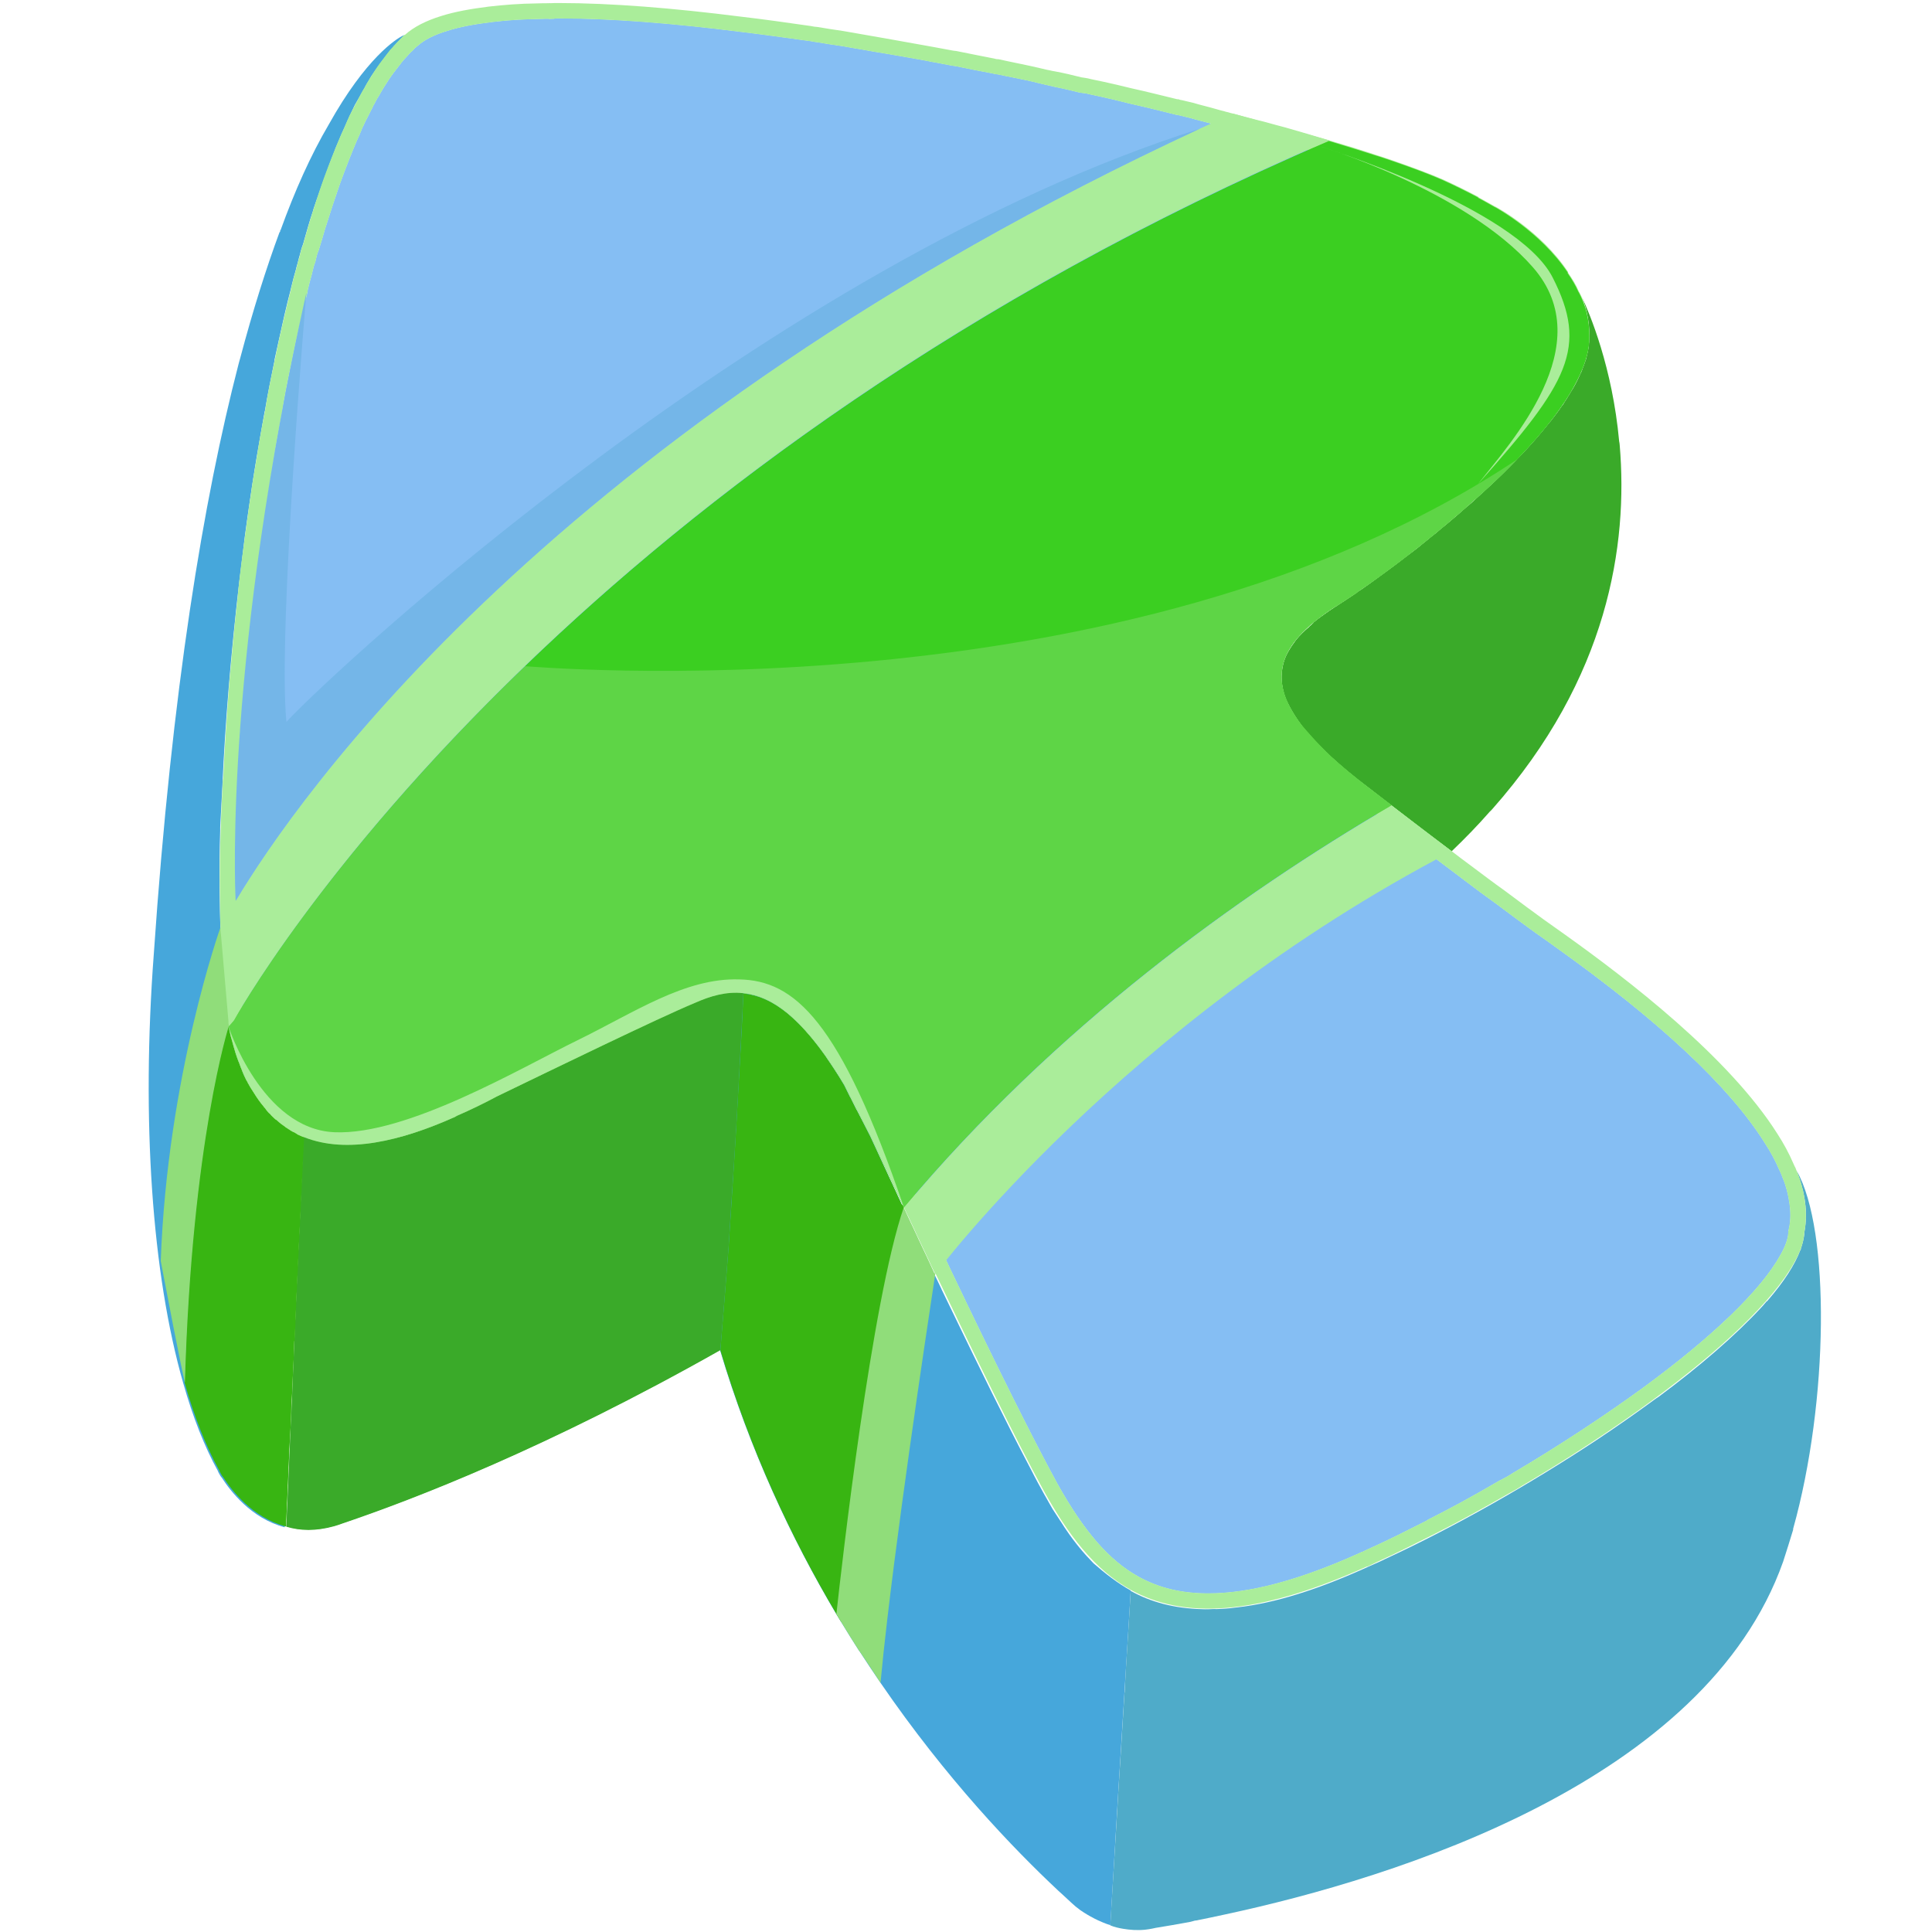 <?xml version="1.0" encoding="utf-8"?>
<!-- Generator: Adobe Illustrator 25.2.1, SVG Export Plug-In . SVG Version: 6.00 Build 0)  -->
<svg version="1.1" id="Слой_1" xmlns="http://www.w3.org/2000/svg" xmlns:xlink="http://www.w3.org/1999/xlink" x="0px" y="0px"
	 viewBox="0 0 1024 1024" style="enable-background:new 0 0 1024 1024;" xml:space="preserve">
<style type="text/css">
	.st0{fill:#46A7DB;}
	.st1{fill:#3AAA29;}
	.st2{fill:#4FABC9;}
	.st3{fill-rule:evenodd;clip-rule:evenodd;fill:#85BEF3;}
	.st4{fill-rule:evenodd;clip-rule:evenodd;fill:#AAED9A;}
	.st5{fill:#3BCF21;}
	.st6{fill:#38B512;}
	.st7{fill:#AAED9A;}
	.st8{fill:#90DD7A;}
	.st9{opacity:0.41;fill:#90DD7A;}
	.st10{fill-rule:evenodd;clip-rule:evenodd;fill:#74B6E8;}
</style>
<g>
	<g>
		<g>
			<path class="st0" d="M214.6,18.5c-0.8,0.6-1.4,1.4-2,2c-0.1,0.1-0.3,0.2-0.4,0.3c0,0-0.1,0-0.1,0.1c0,0.1-0.1,0.1-0.1,0.2
				c-4.5,4.5-8.8,10.1-13,16.1c-0.6,0.9-1.2,1.7-1.8,2.6c-0.3,0.4-0.6,0.9-0.8,1.3c-0.3,0.4-0.5,0.9-0.8,1.4
				c-0.8,1.2-1.5,2.5-2.3,3.9c0,0,0,0.1,0,0.1c-0.8,1.4-1.6,2.8-2.4,4.2c-0.3,0.5-0.6,1.1-0.9,1.6c-0.3,0.5-0.5,0.9-0.8,1.4l0,0
				c-0.4,0.8-1,1.6-1.2,2.1c-0.6,1.2-1.1,2.4-1.7,3.6c-0.9,1.8-1.8,3.7-2.6,5.7c-1.9,4.1-3.8,8.5-5.6,12.9c-0.2,0.4-0.4,0.8-0.5,1.3
				c-1.9,4.7-3.7,9.6-5.5,14.6c-1,2.6-1.9,5.2-2.8,7.8c-0.4,1.3-0.9,2.7-1.4,4c-0.5,1.4-0.9,2.7-1.4,4.1c-0.2,0.6-0.4,1-0.4,1.3
				c-0.1,0.2-0.2,0.5-0.2,0.7c-1.8,5.2-3.3,10.7-4.9,16.3c-0.1,0.4-0.2,0.9-0.4,1.3c0,0,0,0,0,0.1c-0.7,1.8-1.2,3.6-1.7,5.6
				c-0.1,0.4-0.2,0.7-0.3,1.1c0,0.1-0.1,0.2-0.1,0.3c-0.5,1.9-0.9,3.7-1.5,5.6v0.2c-1,3.5-2,7.1-2.8,10.6c0,0,0,0,0,0.1
				c-2.4,9.1-4.5,18.5-6.6,28.1c-0.1,0.4-0.2,0.9-0.3,1.4c-0.6,2.7-1.2,5.5-1.8,8.2v0.4c0,0.4-0.1,0.7-0.2,1
				c-1.7,8.3-3.4,16.7-4.8,25.1c0,0.2-0.1,0.4-0.1,0.6c0,0.1,0,0.2-0.1,0.2c-1.5,8.2-2.9,16.3-4.3,24.5c-0.3,1.8-0.6,3.7-0.9,5.5
				c-0.9,5.4-1.7,10.8-2.5,16.2c-0.4,3.2-1,6.5-1.4,9.7c-1,6.7-1.8,13.2-2.6,19.9c-0.6,4.9-1.2,9.7-1.8,14.6
				c-4.5,38.8-7.5,75.8-8.9,107.4c-0.4,8.3-0.8,15.3-1.2,22.7v1.8c-0.6,19.1-0.6,39.6,1.2,82.7c0.7,7.6,1.8,14.5,3.2,20.9
				c0.2,1.1,0.5,2.2,0.7,3.3c0.2,1.2,0.4,2.3,0.7,3.5c0.1,0.6,0.3,1.2,0.5,1.8c0.2,0.6,0.4,1.1,0.6,1.7c0.8,3.1,1.8,6,2.8,8.8
				c0.4,1,0.7,1.9,1.1,2.9c0.1,0.1,0.1,0.2,0.1,0.3c0.9,2.1,1.8,4.1,2.7,6c0.3,0.6,0.6,1.2,0.8,1.8c0.3,0.5,0.5,1,0.7,1.4
				c0.2,0.3,0.3,0.6,0.5,0.9c0.1,0.2,0.2,0.3,0.3,0.5c0.1,0.1,0.2,0.3,0.2,0.4c0.1,0.1,0.1,0.2,0.2,0.3c2,3.7,4.3,7,6.8,9.8
				c0.1,0.1,0.2,0.2,0.3,0.4c0.2,0.2,0.4,0.4,0.6,0.6c0,0.1,0.1,0.1,0.1,0.2c0.6,0.7,1.3,1.5,1.9,2.1c0.1,0.2,0.3,0.3,0.4,0.5
				c0.9,0.9,1.8,1.8,2.7,2.6c0,0,0.1,0.1,0.1,0.1c0,0,0.1,0,0.1,0c0.1,0.1,0.1,0.2,0.2,0.2c0.9,0.8,1.7,1.5,2.5,2.1
				c0.6,0.5,1.2,0.9,1.8,1.4c0.2,0.2,0.5,0.3,0.7,0.5c0.1,0,0.1,0.1,0.2,0.1c0.1,0.1,0.2,0.1,0.3,0.2c0.5,0.4,1,0.7,1.5,1
				c0.5,0.3,1,0.7,1.6,0.9c0.7,0.4,1.5,0.8,2.2,1.2c0.1,0.1,0.2,0.1,0.3,0.2c0.1,0,0.2,0.1,0.2,0.1c0,0,0.1,0,0.1,0.1
				c0.8,0.4,1.5,0.7,2.3,1.1h0.6c0,0,0,0,0,0.1c-0.1,1.3-0.8,15.7-2,42.2c-0.4,7.1-0.8,15.4-1.2,24.4c-0.6,12.2-1.2,26-1.8,41.6
				c-0.2,0-0.2,0-0.2,0c-0.2,6.1-0.4,12.4-0.8,19.1c-0.2,5.1-0.4,10.4-0.8,16c0,3.6-0.2,7.3-0.4,11c-0.2,3.6-0.4,7.3-0.6,11l-1,23.5
				l-0.8,17.7c-17.9-4.7-29-19.5-33.3-26.2c-0.4-0.4-0.8-1-1-1.4c-0.4-0.8-0.8-1.4-1-1.8v-0.2c-7.2-13-13.4-28.8-18.5-46.8
				c-16.6-58-22.2-139.5-15.6-227.4c9.6-140.6,26.4-241.1,44.9-312.6c0.2-1,0.6-2,0.8-2.9c6.9-26,14-48.3,20.9-67
				c0.2-0.2,0.4-0.4,0.4-0.6c0,0,0,0,0-0.2c0-0.2,0-0.2,0-0.4h0.2c7.5-20.7,15.9-39.6,25.6-56.1c19.7-35.3,35.7-45.2,39-46.9
				c0,0,0,0,0.1,0s0.1,0,0.1-0.1c0,0,0.1,0,0.1,0C214.5,18.5,214.6,18.5,214.6,18.5z"/>
		</g>
	</g>
	<path class="st1" d="M397.4,526.9c-1.4,16-2.9,33.7-4.5,53c-1,11.2-1.8,22.8-3,35.1c-1.2,14.4-2.3,29.7-3.7,45.5
		c-1.4,17.9-2.8,36.2-4.4,55.1c-91.6,51.8-162.3,79-200.1,91.8c-1.6,0.6-3.4,1.2-4.9,1.6c-9.5,2.6-17.7,2.4-25,0.2l0.8-17.7l1-23.5
		l0.4-11.2l0.6-10.8l0.6-16l0.8-19.1l1.8-41.8l1.2-24l1.8-42.5h0.6c5.6,2.2,11.4,3.5,17.5,4c0.2,0,0.4,0,0.6,0
		c1.9,0.1,3.8,0.2,5.8,0.1c3.9,0,7.9-0.4,12-0.9c0.5-0.1,1.1-0.2,1.6-0.3c1.7-0.3,3.5-0.7,5.1-1c1.5-0.3,3-0.6,4.6-0.9
		c0.6-0.1,1.1-0.3,1.7-0.4c0.9-0.2,1.9-0.5,2.8-0.7c1-0.3,2.1-0.6,3.1-0.9c2-0.6,4-1.2,6.1-1.9c2.4-0.8,4.7-1.6,7.1-2.6
		c3.9-1.6,7.9-3.1,11.8-4.9c0,0,0.4-0.2,1-0.6c7.3-3.1,14.6-6.7,21.5-10.4c11.4-5.5,26-12.6,40.8-19.7c19.8-9.7,40.2-19.3,54-25.5
		c3.9-1.8,7.3-3.3,10-4.4c0.9-0.4,1.8-0.7,2.7-1.1c7.6-2.9,15.2-4.9,23.1-4C395.2,526.5,396.4,526.7,397.4,526.9z"/>
	<path class="st1" d="M790.9,428.9c-0.4,0.4-0.8,0.9-1.3,1.3c-6.2,7.1-12.9,14-20.2,21c-14-10.4-29.2-22.3-44.3-33.9
		c-7.9-5.9-14.5-11.5-20.2-16.7c0,0,0,0,0-0.1c-0.3-0.1-0.4-0.3-0.6-0.5c-1-0.9-1.9-1.8-2.8-2.7c-1.4-1.3-2.6-2.6-3.7-3.7
		c-0.1,0-0.1,0-0.1,0c-1.3-1.4-2.4-2.7-3.6-4c0.1,0,0-0.1,0-0.1c-0.9-0.9-1.7-1.8-2.4-2.7c-2.2-2.7-4-5.3-5.5-7.7
		c-1.8-2.8-3.2-5.5-4.4-8.1c-0.9-2.2-1.5-4.2-1.9-6.2c-0.8-3.9-0.8-7.6-0.1-11.2c0.6-3.3,1.9-6.6,3.9-9.7c1-1.7,2.2-3.2,3.3-4.8
		c1.9-2.3,4.1-4.5,6.6-6.6c0.4-0.5,0.9-0.9,1.3-1.2c0.4-0.4,0.6-0.6,1-1h0.1c0,0,0-0.1,0.1-0.3c2.4-2.1,5.4-4.1,8.5-6.3
		c0.6-0.4,1.3-0.9,2.1-1.4c0.4-0.3,0.8-0.5,1.3-0.9c0.1,0,0.4-0.1,0.5-0.3c3.2-2.1,7-4.5,10.8-7.2c0.1,0,0.3-0.1,0.4-0.3
		c0.5-0.3,0.9-0.5,1.4-0.9h0.1c3.9-2.7,8-5.7,12.2-8.8c3.9-2.8,7.9-5.8,12-9c2.8-2.1,5.7-4.2,8.5-6.6c1.4-1.2,3-2.3,4.5-3.7
		c1.8-1.3,3.6-2.8,5.4-4.4c3.1-2.4,6-5,9.1-7.6c1.4-1.3,3-2.6,4.4-3.9c0.3-0.3,0.5-0.4,0.8-0.6c1.4-1.2,2.7-2.3,4-3.6
		c1.9-1.7,3.9-3.5,5.8-5.3c5.7-5.1,11.2-10.6,16.3-16c1.7-1.7,3.3-3.3,4.8-5c1.5-1.7,3.1-3.3,4.6-5.1c2.7-3.1,5.4-6.3,7.9-9.5h0.1
		c2.2-2.8,4.4-5.7,6.3-8.5c0.6-0.6,1-1.4,1.4-2.1c0.6-0.9,1.3-1.8,1.7-2.7c0.5-0.6,0.9-1.4,1.3-2.1c2.1-3.2,3.7-6.3,5.1-9.5
		c0-0.1,0-0.1,0-0.1c0.5-0.8,0.9-1.7,1.2-2.6v-0.1c0.1-0.1,0.1-0.1,0.1-0.3c0.6-1.3,1-2.6,1.4-3.7c0.5-1.2,0.8-2.3,1-3.5
		c0.1-0.1,0.1-0.1,0.1-0.3c0.1-0.8,0.4-1.5,0.5-2.3c0.3-1.3,0.5-2.6,0.5-3.9c0.1-0.3,0.1-0.5,0.1-0.8c0.6-8.5-1-16.7-3.9-23.8
		c4.2,9,16.2,37.3,19.8,76.6c0.1,0.6,0.3,1.4,0.3,2.2C862.9,288.5,852.6,359.2,790.9,428.9z"/>
	<path class="st0" d="M599.3,843l-0.8,13.6l-5.9,94.9l-4.1,68.9c-6.1-2-11.4-4.9-15.8-7.9c-0.8-0.6-1.8-1.4-2.6-2
		c-2.8-2.4-5.7-5.3-9.1-8.3c-0.2-0.2-0.2-0.2-0.2-0.2c-23.5-22-59.2-59.1-94.2-110.2v0c-0.1-0.2-0.3-0.4-0.4-0.6
		c-3.5-5.1-7-10.4-10.5-15.8c-0.1-0.2-0.2-0.3-0.4-0.5c-3.2-5-6.4-10.1-9.6-15.4c-0.8-1.4-1.7-2.7-2.5-4.1c0,0,0,0,0,0
		c-23.8-40.1-45.8-86.9-61.6-139.9c1.6-18.9,3-37.2,4.4-55.1c1-15.4,2-30.5,2.9-44.9c0.8-11.8,1.4-23.2,2-34.1
		c1.2-19.9,2.2-38.4,2.9-55.1c1.2,0.2,2.4,0.4,3.4,0.6c6.3,1.2,12.7,4.2,19.7,9.8c0.5,0.4,0.9,0.7,1.4,1.2c0.2,0.2,0.5,0.4,0.7,0.6
		c1.5,1.3,3,2.7,4.6,4.2c0.3,0.4,0.6,0.8,1,1.1c2.3,2.7,4.6,5.3,6.7,7.7c0.6,0.8,1.3,1.6,1.9,2.4c1.2,1.5,2.3,3,3.5,4.7
		c0.6,0.8,1.2,1.6,1.7,2.5c1.2,1.7,2.3,3.4,3.5,5.2c1.8,2.7,3.6,5.6,5.5,8.7c1,2.1,2.1,4.2,3.1,6.4c0,0,0,0.1,0.1,0.1
		c1.1,2.2,2.2,4.4,3.3,6.6c0,0,0,0.1,0.1,0.1c2.3,4.5,4.7,9.1,7.2,13.9c0,0,4,8.7,10.4,22.6c0.7,1.4,1.3,2.8,2,4.3
		c0.8,1.6,1.5,3.3,2.3,5c0.6,1.3,1.3,2.7,1.9,4.1c0.3,0.7,0.7,1.4,1,2.1v0c1.2,2.6,2.5,5.4,3.8,8.2c0.1,0.2,0.2,0.4,0.3,0.6
		c3.6,7.8,7.6,16.2,11.7,25c0.2,0.6,0.5,1.1,0.8,1.7v0c1.2,2.5,2.4,5,3.6,7.5c0,0,0,0.1,0,0.1c2,4.1,4,8.3,6.1,12.6
		c13.7,28.4,28.2,58,40.1,80.6c1.1,2,2.1,4.1,3.1,6c0.6,1.1,1.2,2.3,1.8,3.4c0.9,1.7,1.9,3.4,2.8,5.1c0.4,0.8,0.9,1.6,1.3,2.3
		c1.3,2.3,2.5,4.5,3.8,6.7c1.2,1.9,2.4,3.7,3.6,5.5c0.1,0.2,0.2,0.4,0.4,0.6c0.4,0.7,0.9,1.3,1.3,2c0.4,0.7,0.9,1.4,1.3,2
		c0.2,0.3,0.4,0.6,0.6,0.9c4.4,6.5,9.3,12.4,14.4,17.6C585.9,834.1,592.2,839,599.3,843z"/>
	<path class="st2" d="M950.4,810.3v0.5c-1.8,5.8-3.5,11.5-5.3,16.9c-41.2,116.4-205,167.5-295.8,187c-5.4,1.2-10.4,2.2-15.3,3.2
		c-0.5,0-1,0.1-1.5,0.3c-0.5,0.1-1,0.3-1.5,0.4c-6.8,1.3-13,2.3-18.4,3.2c-0.6,0.1-1.3,0.3-1.9,0.4c-1.3,0.3-2.4,0.4-3.9,0.6
		c-4,0.4-7.9,0.1-11.5-0.5c-2.4-0.4-4.6-0.9-6.8-1.8l0.4-7.3l3.3-54.3l0.4-7.3l1.7-26.6l0.4-6.7l1.3-21l0.1-0.6l0.5-9.8l1.9-30.2
		l0.8-13.5c10.7,6,23.2,9.3,38,9.7c2.1,0.1,4.1,0,6.3-0.1c1.3,0.1,2.4,0,3.7-0.1c0.1,0,0.1,0,0.3,0c2.7-0.1,5.5-0.4,8.4-0.8
		c19.6-2.2,42.5-9.3,70.1-21.9c2.6-1.2,5.4-2.3,8.1-3.7c37.2-17.2,76.8-39.8,111.8-62.9c10.7-7.1,21.1-14.4,30.8-21.5
		c0.8-0.6,1.4-1,2.2-1.5c22-16.3,40.9-32.7,54.6-47.5c0.8-0.8,1.3-1.5,2.1-2.4c0-0.1,0.3-0.1,0.3-0.4c0.4-0.4,0.8-0.5,1-0.9
		c8.4-9.7,14.3-18.8,17.2-26.6c0.3-0.1,0.3-0.5,0.3-0.8c0.9-2.6,1.5-5.1,1.8-7.5c0-0.6,0-1.2,0.1-1.5c1.9-10.3,0.3-21-4.1-32.2
		C970.1,651.7,969.3,742.7,950.4,810.3z"/>
	<path class="st3" d="M948,651.8l-0.2,0.9v0.8c-0.2,3.3-1.7,7.3-4.1,11.5c-10.1,18.5-36,43.5-72.9,70.5
		c-20.6,15-44.3,30.6-68.8,45.1l-0.3,0.2c-1.8,1.2-3.9,2.4-6.3,3.6l-0.3,0.1c-15.2,8.9-27.1,15.3-38.4,21L756,806
		c-10.3,5.2-19.9,10.1-29.5,14.4l-0.2,0.1l-0.2,0.1c-0.4,0.2-0.9,0.4-1.4,0.6c-0.8,0.4-1.7,0.8-2.4,1.2l-0.7,0.2l-0.8,0.4
		c-32.1,14.5-58.4,21.5-80.4,21.5c-14.1,0-26.2-2.9-37-8.9c-15.5-8.6-28.7-23.8-42.9-49.2c-12.3-22.5-31.1-60-57.2-114.7
		c-6-12.7-11.7-24.8-16.6-35.3c-10.6-22.6-17.8-38-17.8-38l-4.3-8.4c-3.4-6.6-6.6-12.9-9.5-18.8l-0.3-0.6
		c-19.1-31.8-36.8-48.3-55.7-52l-1.2-0.2c-0.9-0.1-1.8-0.3-2.7-0.4c-1.6-0.2-3.3-0.3-4.9-0.3c-9.8,0-18.5,3.2-25,6.1
		c-19.2,8-71.1,33.2-102.1,48.2l-3.2,1.5l-0.2,0.1c-6.9,3.7-14,7.2-20.8,10.1l-1,0.4l-0.6,0.4c-20.9,9.3-38.2,13.8-53,13.8
		c-5.3,0-10.3-0.6-14.9-1.9v-2.4h-6.9l-0.6-0.3l-2.2-1.4l-0.6-0.2c-0.1-0.1-0.2-0.1-0.3-0.2c-0.7-0.6-1.5-1.1-2.3-1.5
		c-0.4-0.3-0.7-0.5-1.1-0.8c-0.2-0.1-0.4-0.3-0.6-0.4c-0.5-0.4-2.2-1.9-2.2-1.9l-0.4-0.4v-0.1l-2.9-2.6c-0.4-0.3-0.5-0.4-0.6-0.6
		v-0.3l-1.1-1.3l-0.3-0.5l-0.4-0.4l-0.2-0.2c-1.5-1.7-2.7-3.5-4.3-6c-0.7-1.1-1.3-2-1.9-3c-0.3-0.6-0.6-1.3-1.1-2
		c-0.1-0.2-0.2-0.5-0.4-0.7c-0.2-0.3-0.4-0.6-0.6-0.9c-0.7-1.4-1.2-2.6-1.6-3.7c-0.2-0.6-0.5-1.2-0.7-1.8c-0.3-0.7-0.6-1.5-0.9-2.3
		l-0.1-0.4l-0.2-0.4c-0.3-0.8-0.7-1.9-1.1-3l-0.3-0.9c-0.1-0.3-0.2-0.7-0.4-1.1c-0.6-1.9-1.3-4.2-1.8-6.4l-0.1-0.4l-0.2-0.4
		c0-0.1-0.1-0.6-0.1-0.6c-0.4-1.6-0.8-3.3-1.2-5c-1.3-6-2.3-12.7-3.1-20.1c-0.6-11.7-1-21.7-1.1-30.4c-0.1-4.3-0.2-9.1-0.2-13.5
		c-0.2-15.8,0-27.3,0.4-39.6c0.2-5.3,0.4-10.6,0.7-16.2l0.3-6.5v-0.2c0-0.6,0-1.1,0.1-1.3l0.2-0.7l0.1-0.7c0.7-14.8,1.8-32,3.3-51.1
		l0.6-6.4c1.1-11.8,2.2-23.9,3.6-36.2c0.1-1.1,0.2-2.2,0.3-3.3c0.1-1,0.2-2,0.3-2.9c1.1-10,2.3-19.1,3.5-27.9l0.1-0.3
		c0-0.4,0.1-0.7,0.1-1c0.1-0.8,0.3-1.5,0.4-2.3l0.1-1c0.2-1.6,0.4-3.3,0.7-4.9l0.1-0.4c0.4-2.9,0.7-5.5,1.1-8.1
		c0.2-0.6,0.3-1.1,0.3-1.8c0.6-4.8,1.4-9.4,2.2-14.3c0.4-2.3,0.7-4.5,1.1-6.8c1.2-7.9,2.6-15.7,4.3-24.4l0.1-0.4
		c1.2-8.2,2.9-16.5,4.6-24.6c0.2-0.7,0.4-1.4,0.4-2c0.1-0.4,0.2-0.9,0.3-1.3c0.2-0.8,0.4-1.7,0.5-2.5c2-9.8,4.4-20.5,7.7-33.5l0.2-1
		v-0.4c0.7-3,1.5-6,2.3-8.8l0.1-0.5l0.8-3.2l0.1-0.3c0.1-0.4,0.2-0.9,0.4-1.3l0.3-0.7l0.2-0.9c0.5-2.2,0.9-3.8,1.5-5.2l0.2-0.4
		l0.1-0.4c0.7-2.2,1.3-4.4,2-6.6c0.2-0.6,0.4-1.4,0.6-2.1c0.2-0.8,0.5-1.6,0.7-2.4l0.2-0.6l0.1-0.3c0.1-0.4,0.3-0.8,0.4-1.2
		c2-6.4,4.2-13.2,7.1-21.5c2.9-8,5.9-15.7,9-23c1-2.1,2-4.4,2.8-6.5c0.1-0.1,0.1-0.2,0.1-0.3c0.3-0.5,0.6-1,0.9-1.8
		c0.1-0.3,0.8-1.7,0.8-1.7c0.4-0.7,0.8-1.5,1.2-2.3c0.3-0.6,0.6-1.2,0.9-1.8l1-2c0.3-0.4,0.5-0.9,0.7-1.4c0.1-0.2,0.2-0.3,0.2-0.5
		c0.1-0.2,0.3-0.5,0.4-0.7l0.2-0.3c0.9-1.7,1.5-3,2.3-4.1l0.2-0.3l0.2-0.4c1.6-2.9,3.3-5.5,5.1-8.3c0,0,0.8-1.2,1.1-1.6
		c0.4-0.6,0.9-1.3,1.3-1.8c0.3-0.4,0.5-0.7,0.7-0.9l0.3-0.4c1-1.3,1.9-2.5,2.8-3.6l0.2-0.3c0.7-0.9,1.5-1.9,2.5-2.9l0.8-0.8l0.2-0.3
		l0.1-0.1c0.6-0.7,1.4-1.6,1.8-1.9l0.5-0.4l0.4-0.4c0.4-0.5,0.8-0.9,1.2-1.3c0-0.1,0.1-0.1,0.1-0.1l0.4-0.3l0.6-0.5
		c3.6-3.3,8.9-6,15.9-8.1c6.2-2,13.9-3.5,23.8-4.7c8.2-1,16.6-1.5,24.9-1.6l0.4,0c1.5-0.1,3.1-0.1,4.6-0.1l0.3,0.1l1.8-0.1h0.8
		l0.1-0.1c0.9-0.1,1.7-0.1,2.6-0.1h0.6c26.1,0,58.2,2.4,95.5,7.1c11.6,1.4,23.1,3,35.3,4.7l1.6,0.2c1.3,0.3,2.5,0.4,3.5,0.6l0.2,0
		c4.4,0.8,8.7,1.4,13.4,2.1c3.5,0.6,7.2,1.3,11,1.9c3.9,0.7,7.8,1.4,11.7,2c7.1,1.2,14.4,2.5,21.6,3.8c1,0.2,2,0.4,2.9,0.6
		c0.8,0.1,1.6,0.3,2.4,0.4l8.3,1.6c0.5,0.1,1.2,0.2,2.1,0.3c6.6,1.4,13,2.6,19.3,3.8c1.2,0.3,2.2,0.5,3.3,0.6
		c2.8,0.6,5.5,1.2,8.2,1.7c4.6,0.9,8.9,1.8,13.2,2.9c0.4,0.1,0.8,0.2,1.3,0.3c0,0,0,0,0,0c0.4,0.1,0.9,0.2,1.3,0.3
		c0.7,0.2,1.5,0.4,2.2,0.5c1,0.3,1.9,0.4,2.6,0.6l0.3,0.1c4.6,0.9,9.3,2,13.6,3.1l1,0.2h0.3c0.4,0.1,0.9,0.2,1.5,0.2
		c0.7,0.1,1.5,0.2,2.1,0.4l0.4,0.1l0.4,0.1c4.2,0.9,8.4,1.8,13,2.9l7.7,1.9c7.2,1.6,14.2,3.3,20.9,5l4.4,1.1h0.2
		c0.6,0.1,1.1,0.2,1.5,0.3l5.7,1.4c2,0.6,4,1.1,5.9,1.6c0.9,0.2,1.8,0.5,2.7,0.7c1.5,0.4,2.8,0.7,4,1.1c1.3,0.4,2.6,0.7,3.9,1
		c0.5,0.1,1,0.3,1.5,0.4l0.7,0.2c0.7,0.2,1.4,0.4,2.1,0.6c4.6,1.3,9.1,2.5,13.7,3.6l0.3,0.1c0.4,0.1,0.8,0.2,1.3,0.3
		c0.7,0.2,1.4,0.4,2.1,0.5c3.6,1,7.1,2,10.6,2.9c7.8,2.3,15.5,4.5,22.8,6.7c9.4,2.8,17.3,5.3,24.3,7.6c3.4,1,6.4,2,9.3,3
		c11.7,4.1,20,7.2,26,9.8c5.6,2.5,11.3,5.3,16.9,8.3c0.4,0.4,1,0.7,1.5,1l0.3,0.2c2.9,1.5,5.5,3,8,4.4l1.9,1.1h0.1
		c5.2,3.1,21.4,13.4,32.4,28.9v0.4l1.4,2.1c2.1,3,3.7,5.6,4.9,8.5l0.3,0.8l0.5,0.7c0,0,0.3,0.5,0.6,1.3c2.6,6.5,3.7,13.4,3.3,20.4
		c-0.3,4.6-2,10.1-5.2,16.7c-8.1,16.3-25.4,36.7-50.1,58.9h-0.1l-2.5,2.3c-2,1.9-4.1,3.7-6.4,5.6l-0.2,0.2h0l-2.5,2.1
		c-2,1.7-3.9,3.5-5.9,5.1c-15.4,13-31.9,25.5-46.7,35.5l-3.6,2.5v0.1c-1.9,1.3-3.7,2.4-5.4,3.5h-0.1l-2,1.3
		c-19.5,12.6-29.6,24.8-31.9,38.2c-2,11.7,1.9,23.7,11.9,36.8l0.2,0.2c2.4,2.9,8.9,10.4,16.4,17.5c5.7,5.2,12.2,10.7,20,16.7
		c3.7,2.8,14.2,10.8,14.2,10.8c10.6,8.2,20.6,15.9,30.3,23.1c3.2,2.4,6.3,4.7,9.3,7l2.5,1.9c5.8,4.4,11.3,8.5,16.5,12.2
		c7.7,5.8,14.8,11,20.7,15.3c1.3,0.9,2.6,1.8,4,2.8c2.1,1.5,4.4,3.1,6.7,4.8c54.9,39.1,92.2,73.9,110.9,103.7
		c3.3,5,5.8,9.8,7.7,14.2l0.1,0.2l0.1,0.2c0.1,0.2,0.2,0.4,0.3,0.6c0.2,0.6,0.5,1.1,0.7,1.6c0.1,0.1,0.4,1.1,0.4,1.1
		c1.4,3.2,2.3,6.2,3,9.3l0.5,2.4l0,0.1C949.2,641.5,949.2,646.8,948,651.8z"/>
	<path class="st3" d="M948,651.8l-0.2,0.9v0.8c-0.2,3.3-1.7,7.3-4.1,11.5c-10.1,18.5-36,43.5-72.9,70.5
		c-20.6,15-44.3,30.6-68.8,45.1l-0.3,0.2c-1.8,1.2-3.9,2.4-6.3,3.6l-0.3,0.1c-15.2,8.9-27.1,15.3-38.4,21L756,806
		c-10.3,5.2-19.9,10.1-29.5,14.4l-0.2,0.1l-0.2,0.1c-0.4,0.2-0.9,0.4-1.4,0.6c-0.8,0.4-1.7,0.8-2.4,1.2l-0.7,0.2l-0.8,0.4
		c-32.1,14.5-58.4,21.5-80.4,21.5c-14.1,0-26.2-2.9-37-8.9c-15.5-8.6-28.7-23.8-42.9-49.2c-12.3-22.5-31.1-60-57.2-114.7
		c-6-12.7-11.7-24.8-16.6-35.3c-10.6-22.6-17.8-38-17.8-38l-4.3-8.4c-3.4-6.6-6.6-12.9-9.5-18.8l-0.3-0.6
		c-19.1-31.8-36.8-48.3-55.7-52l-1.2-0.2c-0.9-0.1-1.8-0.3-2.7-0.4c-1.6-0.2-3.3-0.3-4.9-0.3c-9.8,0-18.5,3.2-25,6.1
		c-19.2,8-71.1,33.2-102.1,48.2l-3.2,1.5l-0.2,0.1c-6.9,3.7-14,7.2-20.8,10.1l-1,0.4l-0.6,0.4c-20.9,9.3-38.2,13.8-53,13.8
		c-5.3,0-10.3-0.6-14.9-1.9v-2.4h-6.9l-0.6-0.3l-2.2-1.4l-0.6-0.2c-0.1-0.1-0.2-0.1-0.3-0.2c-0.7-0.6-1.5-1.1-2.3-1.5
		c-0.4-0.3-0.7-0.5-1.1-0.8c-0.2-0.1-0.4-0.3-0.6-0.4c-0.5-0.4-2.2-1.9-2.2-1.9l-0.4-0.4v-0.1l-2.9-2.6c-0.4-0.3-0.5-0.4-0.6-0.6
		v-0.3l-1.1-1.3l-0.3-0.5l-0.4-0.4l-0.2-0.2c-1.5-1.7-2.7-3.5-4.3-6c-0.7-1.1-1.3-2-1.9-3c-0.3-0.6-0.6-1.3-1.1-2
		c-0.1-0.2-0.2-0.5-0.4-0.7c-0.2-0.3-0.4-0.6-0.6-0.9c-0.7-1.4-1.2-2.6-1.6-3.7c-0.2-0.6-0.5-1.2-0.7-1.8c-0.3-0.7-0.6-1.5-0.9-2.3
		l-0.1-0.4l-0.2-0.4c-0.3-0.8-0.7-1.9-1.1-3l-0.3-0.9c-0.1-0.3-0.2-0.7-0.4-1.1c-0.6-1.9-1.3-4.2-1.8-6.4l-0.1-0.4l-0.2-0.4
		c0-0.1-0.1-0.6-0.1-0.6c-0.4-1.6-0.8-3.3-1.2-5c-1.3-6-2.3-12.7-3.1-20.1c-0.6-11.7-1-21.7-1.1-30.4c-0.1-4.3-0.2-9.1-0.2-13.5
		c-0.2-15.8,0-27.3,0.4-39.6c0.2-5.3,0.4-10.6,0.7-16.2l0.3-6.5v-0.2c0-0.6,0-1.1,0.1-1.3l0.2-0.7l0.1-0.7c0.7-14.8,1.8-32,3.3-51.1
		l0.6-6.4c1.1-11.8,2.2-23.9,3.6-36.2c0.1-1.1,0.2-2.2,0.3-3.3c0.1-1,0.2-2,0.3-2.9c1.1-10,2.3-19.1,3.5-27.9l0.1-0.3
		c0-0.4,0.1-0.7,0.1-1c0.1-0.8,0.3-1.5,0.4-2.3l0.1-1c0.2-1.6,0.4-3.3,0.7-4.9l0.1-0.4c0.4-2.9,0.7-5.5,1.1-8.1
		c0.2-0.6,0.3-1.1,0.3-1.8c0.6-4.8,1.4-9.4,2.2-14.3c0.4-2.3,0.7-4.5,1.1-6.8c1.2-7.9,2.6-15.7,4.3-24.4l0.1-0.4
		c1.2-8.2,2.9-16.5,4.6-24.6c0.2-0.7,0.4-1.4,0.4-2c0.1-0.4,0.2-0.9,0.3-1.3c0.2-0.8,0.4-1.7,0.5-2.5c2-9.8,4.4-20.5,7.7-33.5l0.2-1
		v-0.4c0.7-3,1.5-6,2.3-8.8l0.1-0.5l0.8-3.2l0.1-0.3c0.1-0.4,0.2-0.9,0.4-1.3l0.3-0.7l0.2-0.9c0.5-2.2,0.9-3.8,1.5-5.2l0.2-0.4
		l0.1-0.4c0.7-2.2,1.3-4.4,2-6.6c0.2-0.6,0.4-1.4,0.6-2.1c0.2-0.8,0.5-1.6,0.7-2.4l0.2-0.6l0.1-0.3c0.1-0.4,0.3-0.8,0.4-1.2
		c2-6.4,4.2-13.2,7.1-21.5c2.9-8,5.9-15.7,9-23c1-2.1,2-4.4,2.8-6.5c0.1-0.1,0.1-0.2,0.1-0.3c0.3-0.5,0.6-1,0.9-1.8
		c0.1-0.3,0.8-1.7,0.8-1.7c0.4-0.7,0.8-1.5,1.2-2.3c0.3-0.6,0.6-1.2,0.9-1.8l1-2c0.3-0.4,0.5-0.9,0.7-1.4c0.1-0.2,0.2-0.3,0.2-0.5
		c0.1-0.2,0.3-0.5,0.4-0.7l0.2-0.3c0.9-1.7,1.5-3,2.3-4.1l0.2-0.3l0.2-0.4c1.6-2.9,3.3-5.5,5.1-8.3c0,0,0.8-1.2,1.1-1.6
		c0.4-0.6,0.9-1.3,1.3-1.8c0.3-0.4,0.5-0.7,0.7-0.9l0.3-0.4c1-1.3,1.9-2.5,2.8-3.6l0.2-0.3c0.7-0.9,1.5-1.9,2.5-2.9l0.8-0.8l0.2-0.3
		l0.1-0.1c0.6-0.7,1.4-1.6,1.8-1.9l0.5-0.4l0.4-0.4c0.4-0.5,0.8-0.9,1.2-1.3c0-0.1,0.1-0.1,0.1-0.1l0.4-0.3l0.6-0.5
		c3.6-3.3,8.9-6,15.9-8.1c6.2-2,13.9-3.5,23.8-4.7c8.2-1,16.6-1.5,24.9-1.6l0.4,0c1.5-0.1,3.1-0.1,4.6-0.1l0.3,0.1l1.8-0.1h0.8
		l0.1-0.1c0.9-0.1,1.7-0.1,2.6-0.1h0.6c26.1,0,58.2,2.4,95.5,7.1c11.6,1.4,23.1,3,35.3,4.7l1.6,0.2c1.3,0.3,2.5,0.4,3.5,0.6l0.2,0
		c4.4,0.8,8.7,1.4,13.4,2.1c3.5,0.6,7.2,1.3,11,1.9c3.9,0.7,7.8,1.4,11.7,2c7.1,1.2,14.4,2.5,21.6,3.8c1,0.2,2,0.4,2.9,0.6
		c0.8,0.1,1.6,0.3,2.4,0.4l8.3,1.6c0.5,0.1,1.2,0.2,2.1,0.3c6.6,1.4,13,2.6,19.3,3.8c1.2,0.3,2.2,0.5,3.3,0.6
		c2.8,0.6,5.5,1.2,8.2,1.7c4.6,0.9,8.9,1.8,13.2,2.9c0.4,0.1,0.8,0.2,1.3,0.3c0,0,0,0,0,0c0.4,0.1,0.9,0.2,1.3,0.3
		c0.7,0.2,1.5,0.4,2.2,0.5c1,0.3,1.9,0.4,2.6,0.6l0.3,0.1c4.6,0.9,9.3,2,13.6,3.1l1,0.2h0.3c0.4,0.1,0.9,0.2,1.5,0.2
		c0.7,0.1,1.5,0.2,2.1,0.4l0.4,0.1l0.4,0.1c4.2,0.9,8.4,1.8,13,2.9l7.7,1.9c7.2,1.6,14.2,3.3,20.9,5l4.4,1.1h0.2
		c0.6,0.1,1.1,0.2,1.5,0.3l5.7,1.4c2,0.6,4,1.1,5.9,1.6c0.9,0.2,1.8,0.5,2.7,0.7c1.5,0.4,2.8,0.7,4,1.1c1.3,0.4,2.6,0.7,3.9,1
		c0.5,0.1,1,0.3,1.5,0.4l0.7,0.2c0.7,0.2,1.4,0.4,2.1,0.6c4.6,1.3,9.1,2.5,13.7,3.6l0.3,0.1c0.4,0.1,0.8,0.2,1.3,0.3
		c0.7,0.2,1.4,0.4,2.1,0.5c3.6,1,7.1,2,10.6,2.9c7.8,2.3,15.5,4.5,22.8,6.7c9.4,2.8,17.3,5.3,24.3,7.6c3.4,1,6.4,2,9.3,3
		c11.7,4.1,20,7.2,26,9.8c5.6,2.5,11.3,5.3,16.9,8.3c0.4,0.4,1,0.7,1.5,1l0.3,0.2c2.9,1.5,5.5,3,8,4.4l1.9,1.1h0.1
		c5.2,3.1,21.4,13.4,32.4,28.9v0.4l1.4,2.1c2.1,3,3.7,5.6,4.9,8.5l0.3,0.8l0.5,0.7c0,0,0.3,0.5,0.6,1.3c2.6,6.5,3.7,13.4,3.3,20.4
		c-0.3,4.6-2,10.1-5.2,16.7c-8.1,16.3-25.4,36.7-50.1,58.9h-0.1l-2.5,2.3c-2,1.9-4.1,3.7-6.4,5.6l-0.2,0.2h0l-2.5,2.1
		c-2,1.7-3.9,3.5-5.9,5.1c-15.4,13-31.9,25.5-46.7,35.5l-3.6,2.5v0.1c-1.9,1.3-3.7,2.4-5.4,3.5h-0.1l-2,1.3
		c-19.5,12.6-29.6,24.8-31.9,38.2c-2,11.7,1.9,23.7,11.9,36.8l0.2,0.2c2.4,2.9,8.9,10.4,16.4,17.5c5.7,5.2,12.2,10.7,20,16.7
		c3.7,2.8,14.2,10.8,14.2,10.8c10.6,8.2,20.6,15.9,30.3,23.1c3.2,2.4,6.3,4.7,9.3,7l2.5,1.9c5.8,4.4,11.3,8.5,16.5,12.2
		c7.7,5.8,14.8,11,20.7,15.3c1.3,0.9,2.6,1.8,4,2.8c2.1,1.5,4.4,3.1,6.7,4.8c54.9,39.1,92.2,73.9,110.9,103.7
		c3.3,5,5.8,9.8,7.7,14.2l0.1,0.2l0.1,0.2c0.1,0.2,0.2,0.4,0.3,0.6c0.2,0.6,0.5,1.1,0.7,1.6c0.1,0.1,0.4,1.1,0.4,1.1
		c1.4,3.2,2.3,6.2,3,9.3l0.5,2.4l0,0.1C949.2,641.5,949.2,646.8,948,651.8z"/>
	<path class="st4" d="M955.7,631.4c0-0.1,0-0.2-0.1-0.4c-0.8-3.6-1.9-7.2-3.5-10.8c-0.1-0.4-0.4-0.9-0.5-1.3
		c-0.4-0.6-0.8-1.7-1.2-2.5c-2.2-5.1-5-10.3-8.3-15.4c-25.8-40.9-79.6-82.1-113-105.9c-3.9-2.8-7.5-5.3-10.7-7.6
		c-5.5-4-12.5-9.1-20.7-15.3c-5.8-4.1-12.1-8.9-18.8-13.9c-3.1-2.3-6.2-4.6-9.4-7.1c-10.2-7.6-21-15.9-32-24.3
		c-4.1-3.2-8.3-6.3-12.4-9.5c-7.5-5.7-13.9-11.1-19.5-16.2c-7.6-7.1-13.9-14.5-15.7-16.7c-20.4-26.6-10.3-44.7,17.9-63
		c0.1,0,0.4-0.1,0.5-0.2c3.2-2.1,6.8-4.4,10.8-7.1V314c13.5-9.1,30.4-21.7,47.2-35.9c2.1-1.7,4.1-3.5,6.2-5.3c0,0,0,0,0.1,0
		c3.1-2.7,6.2-5.3,9.1-8.1h0.1c23.3-20.7,44.4-43.5,54.3-63.6c3.5-7.1,5.7-13.6,6.1-19.8c0.5-8.6-1-16.8-4-24.2
		c-0.8-1.8-1.4-2.7-1.4-2.7c-1.5-3.6-3.5-6.7-5.7-9.9v-0.4c-14.5-21.9-38.5-34.6-38.5-34.6h-0.1c-2.7-1.5-5.5-3.1-8.6-4.8
		c-0.2-0.1-0.4-0.4-0.4-0.4c-5.5-2.9-11.7-6-18.5-9.1c-6.8-3-15.8-6.3-26.6-10.1c-2.9-1-6-2-9.4-3.1c-7.5-2.5-15.7-5-24.5-7.6
		c-7.3-2.2-15-4.5-23.1-6.8c-3.5-0.9-7.1-1.9-10.7-2.9c-1.3-0.3-2.5-0.7-3.6-0.9c-4.5-1.2-9-2.3-13.6-3.6c-1-0.2-1.9-0.5-3-0.8
		c-0.5-0.1-1-0.2-1.5-0.4c-2.6-0.6-5-1.4-7.7-2.1c-2.8-0.8-5.7-1.4-8.5-2.3c-2.1-0.5-4.1-1-6.3-1.5c-0.7-0.1-1.3-0.2-1.9-0.5H624
		c-7.9-1.9-16.1-4-24.3-5.8c-2.6-0.6-5.2-1.3-7.9-1.9c-4.4-1-8.7-2-13.3-2.9c-1.3-0.4-2.6-0.6-3.9-0.8c-0.4,0-0.9-0.2-1.4-0.2
		c-4.6-1.2-9.4-2.3-14.2-3.2c-0.8-0.1-1.7-0.3-2.5-0.5c-1.4-0.2-2.7-0.6-4.1-0.9c-0.1,0-0.3-0.1-0.4-0.1c-7.5-1.8-15.1-3.2-22.7-4.9
		c-0.9,0-1.5-0.1-2.5-0.4c-6.6-1.3-13.3-2.6-20.1-4c-0.5,0-1-0.1-1.7-0.2c-2.7-0.5-5.4-1-8.1-1.5c-1.8-0.4-3.7-0.6-5.5-1
		c-7.2-1.3-14.5-2.6-21.8-3.9c-7.6-1.3-15.3-2.7-22.9-4c-4.6-0.7-9-1.3-13.4-2.1c-1.2-0.1-2.3-0.2-3.5-0.5
		c-12.6-1.8-25.1-3.6-37.3-5c-35.4-4.5-68.5-7.2-96.5-7.2c-1.4,0-2.9,0-4.4,0.1c-0.2-0.1-0.4-0.1-0.6,0c-2.1,0-4.2,0-6.3,0.1
		c-9.3,0.1-17.9,0.8-25.7,1.7c-9.5,1.2-18,2.7-25.2,5c-8.1,2.5-14.5,5.8-19.1,9.9c0,0,0,0-0.4,0.2c-0.1,0.1-0.1,0.1-0.2,0.1
		c-0.8,0.8-1.5,1.5-2.3,2.4c-0.9,0.8-1.8,1.8-2.7,2.8c-0.3,0.2-0.5,0.5-0.7,0.8c-1.2,1.2-2.3,2.5-3.3,3.9c-1,1.3-2.1,2.7-3.2,4.2
		c-0.1,0.1-0.2,0.4-0.4,0.5c-0.9,1.2-1.8,2.6-2.7,3.9c-1.9,3-3.9,5.9-5.6,9.3c-1,1.5-1.9,3.2-2.8,5c-0.1,0.2-0.4,0.6-0.5,0.9
		c-0.1,0.3-0.2,0.5-0.4,0.8c-0.1,0.3-0.2,0.5-0.4,0.7c-0.4,0.8-0.8,1.5-1.2,2.3c-0.8,1.4-1.4,2.8-2.2,4.2c-0.4,0.8-0.7,1.4-1,2.2
		c-0.1,0.4-0.4,0.8-0.6,1.2c-0.1,0.3-0.1,0.4-0.2,0.5c-0.9,2.2-1.9,4.5-3,6.8c-3.2,7.4-6.3,15.3-9.3,23.5c-2.5,7.1-4.9,14.4-7.2,22
		c-0.1,0.5-0.4,1-0.5,1.7c-0.5,1.5-0.9,3.1-1.4,4.8c-0.6,2.2-1.3,4.4-1.9,6.6c-0.9,2.1-1.4,4.2-1.9,6.7c-0.4,0.9-0.6,1.9-0.9,2.9
		c-0.2,1-0.5,2.1-0.8,3.2c-1,3.3-1.9,6.8-2.7,10.3c0,0.1,0,0.1,0,0.2c-2.8,11.1-5.5,22.5-7.9,34.1c-0.2,1.4-0.6,2.8-0.9,4.2
		c0,0.2,0,0.4-0.1,0.6c-1.8,8.5-3.6,17.1-4.9,25.7c-1.7,8.4-3.1,16.3-4.4,24.7c-1.2,7.3-2.5,14.3-3.4,21.6c0,0.1,0,0.2-0.1,0.4
		c-0.5,3.1-0.9,6.2-1.3,9.3c-0.4,2.2-0.6,4.4-0.9,6.6c-0.1,1.2-0.4,2.2-0.5,3.4c-1.3,9.4-2.5,18.8-3.5,28.1
		c-0.2,2.1-0.4,4.2-0.6,6.3c-1.7,14.7-2.9,29.1-4.2,43c-1.4,18.1-2.6,35.5-3.3,51.4c-0.3,1.2-0.3,2.2-0.3,3.2
		c-0.4,8.2-0.8,15.3-1,22.7c-0.4,11.5-0.7,23.2-0.4,39.9c0,4.2,0.1,8.8,0.2,13.6c0.1,8.9,0.5,19.1,1.2,30.9
		c0.8,7.7,1.9,14.8,3.3,21.2c0.4,1.8,0.8,3.5,1.2,5.2c0.1,0.5,0.2,1,0.4,1.4c0.6,2.6,1.4,5.2,2.2,7.6c0.1,0.1,0.1,0.4,0.2,0.6
		c0.5,1.5,1,3.2,1.7,4.6c0.5,1.5,1.2,3,1.7,4.4c0.6,1.7,1.4,3.4,2.2,4.9c0.1,0.2,0.3,0.4,0.4,0.6c0.1,0.2,0.3,0.5,0.3,0.6
		c0.5,0.8,0.9,1.5,1.3,2.3c0.8,1.3,1.4,2.3,2.2,3.5c1.5,2.4,3.1,4.7,5,6.9c0,0.2,0.2,0.4,0.5,0.6c0.4,0.6,0.9,1.2,1.3,1.7
		c0.5,0.6,0.9,1,1.7,1.7c0,0.1,0,0.1,0,0.1c0.5,0.5,0.9,1,1.4,1.4c0.4,0.4,0.8,0.8,1.3,1.2c0.1,0.1,0.2,0.1,0.4,0.2
		c0.9,0.8,1.8,1.5,2.6,2.2c0.8,0.7,1.7,1.2,2.5,1.8c0.8,0.4,1.5,0.9,2.2,1.4c0.6,0.4,1.4,0.9,2.2,1.2c0.6,0.4,1.3,0.8,1.9,1.2
		c0.9,0.4,1.8,0.8,2.7,1.2h0.4c0,0,0,0.1,0.1,0.1c22.8,9.1,51.5,2.1,79.8-10.6c0,0,0.4-0.1,1-0.6c7.2-3.1,14.5-6.7,21.5-10.4
		c31-15,85.1-41.3,104.8-49.5c8.4-3.6,16.9-6.2,25.7-5.2c1.2,0.1,2.5,0.4,3.4,0.5c14.5,2.8,30.5,15.4,50.2,48.1
		c4.1,8.3,8.9,17.5,13.8,27c0,0,7.2,15.5,17.8,38c4.9,10.5,10.6,22.6,16.6,35.3c19.2,40.1,42.1,87.3,57.4,115.2
		c12.7,22.9,26.6,41.6,46.1,52.4c27.3,15.1,65.5,14.4,124.8-12.3c0.7-0.1,1.4-0.4,2.1-0.8c1.2-0.6,2.6-1.2,3.7-1.8
		c10-4.5,20.2-9.7,30.6-14.9c13.1-6.6,26-13.8,38.9-21.2c2.4-1.3,4.8-2.6,6.9-4c24.6-14.5,48.4-30.1,69.5-45.6
		c36-26.4,64-52.7,75.2-73.1c3.1-5.4,4.9-10.7,5.2-15.3c0,0,0,0,0-0.1C957.7,646.5,957.4,639.1,955.7,631.4z M948,651.8l-0.2,0.9
		v0.8c-0.2,3.3-1.7,7.3-4.1,11.5c-10.1,18.5-36,43.5-72.9,70.5c-20.6,15-44.3,30.6-68.8,45.1l-0.3,0.2c-1.8,1.2-3.9,2.4-6.3,3.6
		l-0.3,0.1c-15.2,8.9-27.1,15.3-38.4,21L756,806c-10.3,5.2-19.9,10.1-29.5,14.4l-0.2,0.1l-0.2,0.1c-0.4,0.2-0.9,0.4-1.4,0.6
		c-0.8,0.4-1.7,0.8-2.4,1.2l-0.7,0.2l-0.8,0.4c-32.1,14.5-58.4,21.5-80.4,21.5c-14.1,0-26.2-2.9-37-8.9
		c-15.5-8.6-28.7-23.8-42.9-49.2c-12.3-22.5-31.1-60-57.2-114.7c-6-12.7-11.7-24.8-16.6-35.3c-10.6-22.6-17.8-38-17.8-38l-4.3-8.4
		c-3.4-6.6-6.6-12.9-9.5-18.8l-0.3-0.6c-19.1-31.8-36.8-48.3-55.7-52l-1.2-0.2c-0.9-0.1-1.8-0.3-2.7-0.4c-1.6-0.2-3.3-0.3-4.9-0.3
		c-9.8,0-18.5,3.2-25,6.1c-19.2,8-71.1,33.2-102.1,48.2l-3.2,1.5l-0.2,0.1c-6.9,3.7-14,7.2-20.8,10.1l-1,0.4l-0.6,0.4
		c-20.9,9.3-38.2,13.8-53,13.8c-5.3,0-10.3-0.6-14.9-1.9v-2.4h-6.9l-0.6-0.3l-2.2-1.4l-0.6-0.2c-0.1-0.1-0.2-0.1-0.3-0.2
		c-0.7-0.6-1.5-1.1-2.3-1.5c-0.4-0.3-0.7-0.5-1.1-0.8c-0.2-0.1-0.4-0.3-0.6-0.4c-0.5-0.4-2.2-1.9-2.2-1.9l-0.4-0.4v-0.1l-2.9-2.6
		c-0.4-0.3-0.5-0.4-0.6-0.6v-0.3l-1.1-1.3l-0.3-0.5l-0.4-0.4l-0.2-0.2c-1.5-1.7-2.7-3.5-4.3-6c-0.7-1.1-1.3-2-1.9-3
		c-0.3-0.6-0.6-1.3-1.1-2c-0.1-0.2-0.2-0.5-0.4-0.7c-0.2-0.3-0.4-0.6-0.6-0.9c-0.7-1.4-1.2-2.6-1.6-3.7c-0.2-0.6-0.5-1.2-0.7-1.8
		c-0.3-0.7-0.6-1.5-0.9-2.3l-0.1-0.4l-0.2-0.4c-0.3-0.8-0.7-1.9-1.1-3l-0.3-0.9c-0.1-0.3-0.2-0.7-0.4-1.1c-0.6-1.9-1.3-4.2-1.8-6.4
		l-0.1-0.4l-0.2-0.4c0-0.1-0.1-0.6-0.1-0.6c-0.4-1.6-0.8-3.3-1.2-5c-1.3-6-2.3-12.7-3.1-20.1c-0.6-11.7-1-21.7-1.1-30.4
		c-0.1-4.3-0.2-9.1-0.2-13.5c-0.2-15.8,0-27.3,0.4-39.6c0.2-5.3,0.4-10.6,0.7-16.2l0.3-6.5v-0.2c0-0.6,0-1.1,0.1-1.3l0.2-0.7
		l0.1-0.7c0.7-14.8,1.8-32,3.3-51.1l0.6-6.4c1.1-11.8,2.2-23.9,3.6-36.2c0.1-1.1,0.2-2.2,0.3-3.3c0.1-1,0.2-2,0.3-2.9
		c1.1-10,2.3-19.1,3.5-27.9l0.1-0.3c0-0.4,0.1-0.7,0.1-1c0.1-0.8,0.3-1.5,0.4-2.3l0.1-1c0.2-1.6,0.4-3.3,0.7-4.9l0.1-0.4
		c0.4-2.9,0.7-5.5,1.1-8.1c0.2-0.6,0.3-1.1,0.3-1.8c0.6-4.8,1.4-9.4,2.2-14.3c0.4-2.3,0.7-4.5,1.1-6.8c1.2-7.9,2.6-15.7,4.3-24.4
		l0.1-0.4c1.2-8.2,2.9-16.5,4.6-24.6c0.2-0.7,0.4-1.4,0.4-2c0.1-0.4,0.2-0.9,0.3-1.3c0.2-0.8,0.4-1.7,0.5-2.5
		c2-9.8,4.4-20.5,7.7-33.5l0.2-1v-0.4c0.7-3,1.5-6,2.3-8.8l0.1-0.5l0.8-3.2l0.1-0.3c0.1-0.4,0.2-0.9,0.4-1.3l0.3-0.7l0.2-0.9
		c0.5-2.2,0.9-3.8,1.5-5.2l0.2-0.4l0.1-0.4c0.7-2.2,1.3-4.4,2-6.6c0.2-0.6,0.4-1.4,0.6-2.1c0.2-0.8,0.5-1.6,0.7-2.4l0.2-0.6l0.1-0.3
		c0.1-0.4,0.3-0.8,0.4-1.2c2-6.4,4.2-13.2,7.1-21.5c2.9-8,5.9-15.7,9-23c1-2.1,2-4.4,2.8-6.5c0.1-0.1,0.1-0.2,0.1-0.3
		c0.3-0.5,0.6-1,0.9-1.8c0.1-0.3,0.8-1.7,0.8-1.7c0.4-0.7,0.8-1.5,1.2-2.3c0.3-0.6,0.6-1.2,0.9-1.8l1-2c0.3-0.4,0.5-0.9,0.7-1.4
		c0.1-0.2,0.2-0.3,0.2-0.5c0.1-0.2,0.3-0.5,0.4-0.7l0.2-0.3c0.9-1.7,1.5-3,2.3-4.1l0.2-0.3l0.2-0.4c1.6-2.9,3.3-5.5,5.1-8.3
		c0,0,0.8-1.2,1.1-1.6c0.4-0.6,0.9-1.3,1.3-1.8c0.3-0.4,0.5-0.7,0.7-0.9l0.3-0.4c1-1.3,1.9-2.5,2.8-3.6l0.2-0.3
		c0.7-0.9,1.5-1.9,2.5-2.9l0.8-0.8l0.2-0.3l0.1-0.1c0.6-0.7,1.4-1.6,1.8-1.9l0.5-0.4l0.4-0.4c0.4-0.5,0.8-0.9,1.2-1.3
		c0-0.1,0.1-0.1,0.1-0.1l0.4-0.3l0.6-0.5c3.6-3.3,8.9-6,15.9-8.1c6.2-2,13.9-3.5,23.8-4.7c8.2-1,16.6-1.5,24.9-1.6l0.4,0
		c1.5-0.1,3.1-0.1,4.6-0.1l0.3,0.1l1.8-0.1h0.8l0.1-0.1c0.9-0.1,1.7-0.1,2.6-0.1h0.6c26.1,0,58.2,2.4,95.5,7.1
		c11.6,1.4,23.1,3,35.3,4.7l1.6,0.2c1.3,0.3,2.5,0.4,3.5,0.6l0.2,0c4.4,0.8,8.7,1.4,13.4,2.1c3.5,0.6,7.2,1.3,11,1.9
		c3.9,0.7,7.8,1.4,11.7,2c7.1,1.2,14.4,2.5,21.6,3.8c1,0.2,2,0.4,2.9,0.6c0.8,0.1,1.6,0.3,2.4,0.4l8.3,1.6c0.5,0.1,1.2,0.2,2.1,0.3
		c6.6,1.4,13,2.6,19.3,3.8c1.2,0.3,2.2,0.5,3.3,0.6c2.8,0.6,5.5,1.2,8.2,1.7c4.6,0.9,8.9,1.8,13.2,2.9c0.4,0.1,0.8,0.2,1.3,0.3
		c0,0,0,0,0,0c0.4,0.1,0.9,0.2,1.3,0.3c0.7,0.2,1.5,0.4,2.2,0.5c1,0.3,1.9,0.4,2.6,0.6l0.3,0.1c4.6,0.9,9.3,2,13.6,3.1l1,0.2h0.3
		c0.4,0.1,0.9,0.2,1.5,0.2c0.7,0.1,1.5,0.2,2.1,0.4l0.4,0.1l0.4,0.1c4.2,0.9,8.4,1.8,13,2.9l7.7,1.9c7.2,1.6,14.2,3.3,20.9,5
		l4.4,1.1h0.2c0.6,0.1,1.1,0.2,1.5,0.3l5.7,1.4c2,0.6,4,1.1,5.9,1.6c0.9,0.2,1.8,0.5,2.7,0.7c1.5,0.4,2.8,0.7,4,1.1
		c1.3,0.4,2.6,0.7,3.9,1c0.5,0.1,1,0.3,1.5,0.4l0.7,0.2c0.7,0.2,1.4,0.4,2.1,0.6c4.6,1.3,9.1,2.5,13.7,3.6l0.3,0.1
		c0.4,0.1,0.8,0.2,1.3,0.3c0.7,0.2,1.4,0.4,2.1,0.5c3.6,1,7.1,2,10.6,2.9c7.8,2.3,15.5,4.5,22.8,6.7c9.4,2.8,17.3,5.3,24.3,7.6
		c3.4,1,6.4,2,9.3,3c11.7,4.1,20,7.2,26,9.8c5.6,2.5,11.3,5.3,16.9,8.3c0.4,0.4,1,0.7,1.5,1l0.3,0.2c2.9,1.5,5.5,3,8,4.4l1.9,1.1
		h0.1c5.2,3.1,21.4,13.4,32.4,28.9v0.4l1.4,2.1c2.1,3,3.7,5.6,4.9,8.5l0.3,0.8l0.5,0.7c0,0,0.3,0.5,0.6,1.3
		c2.6,6.5,3.7,13.4,3.3,20.4c-0.3,4.6-2,10.1-5.2,16.7c-8.1,16.3-25.4,36.7-50.1,58.9h-0.1l-2.5,2.3c-2,1.9-4.1,3.7-6.4,5.6
		l-0.2,0.2h0l-2.5,2.1c-2,1.7-3.9,3.5-5.9,5.1c-15.4,13-31.9,25.5-46.7,35.5l-3.6,2.5v0.1c-1.9,1.3-3.7,2.4-5.4,3.5h-0.1l-2,1.3
		c-19.5,12.6-29.6,24.8-31.9,38.2c-2,11.7,1.9,23.7,11.9,36.8l0.2,0.2c2.4,2.9,8.9,10.4,16.4,17.5c5.7,5.2,12.2,10.7,20,16.7
		c3.7,2.8,14.2,10.8,14.2,10.8c10.6,8.2,20.6,15.9,30.3,23.1c3.2,2.4,6.3,4.7,9.3,7l2.5,1.9c5.8,4.4,11.3,8.5,16.5,12.2
		c7.7,5.8,14.8,11,20.7,15.3c1.3,0.9,2.6,1.8,4,2.8c2.1,1.5,4.4,3.1,6.7,4.8c54.9,39.1,92.2,73.9,110.9,103.7
		c3.3,5,5.8,9.8,7.7,14.2l0.1,0.2l0.1,0.2c0.1,0.2,0.2,0.4,0.3,0.6c0.2,0.6,0.5,1.1,0.7,1.6c0.1,0.1,0.4,1.1,0.4,1.1
		c1.4,3.2,2.3,6.2,3,9.3l0.5,2.4l0,0.1C949.2,641.5,949.2,646.8,948,651.8z"/>
	<path class="st5" d="M842.3,181.3c-0.4,6.2-2.6,12.8-6.1,19.8c-6.6,13.4-18.2,28-32.1,42.4c-6.9,7.2-14.4,14.3-22.2,21.2h-0.1
		c-3,2.8-6.1,5.4-9.1,8.1c-0.1,0-0.1,0-0.1,0c-2.1,1.8-4.1,3.6-6.2,5.3c-16.9,14.2-33.7,26.8-47.2,35.9v0.1c-4,2.7-7.6,5-10.8,7.1
		c-0.1,0.1-0.4,0.2-0.5,0.2c-28.2,18.3-38.3,36.5-17.9,63c1.8,2.1,8.1,9.6,15.7,16.7c5.5,5.1,12,10.4,19.5,16.2
		c4.2,3.2,8.3,6.3,12.4,9.5C655.7,474.7,559,544.6,479.1,640c-10.6-22.6-17.8-38-17.8-38c-4.9-9.5-9.6-18.7-13.8-27
		c-19.7-32.7-35.6-45.3-50.2-48.1c-0.9-0.1-2.2-0.4-3.4-0.5c-8.9-1-17.4,1.5-25.7,5.2c-19.7,8.2-73.7,34.5-104.8,49.5
		c-6.9,3.7-14.3,7.3-21.5,10.4c-0.6,0.5-1,0.6-1,0.6c-28.3,12.6-57,19.7-79.8,10.6c-0.1,0-0.1-0.1-0.1-0.1h-0.4
		c-0.9-0.4-1.8-0.8-2.7-1.2c-0.6-0.4-1.3-0.8-1.9-1.2c-0.8-0.2-1.5-0.8-2.2-1.2c-0.7-0.5-1.4-1-2.2-1.4c-0.8-0.7-1.7-1.2-2.5-1.8
		c-0.8-0.6-1.7-1.4-2.6-2.2c-0.1-0.1-0.2-0.1-0.4-0.2c-0.5-0.4-0.9-0.8-1.3-1.2c-0.5-0.4-0.9-0.9-1.4-1.4c0,0,0,0,0-0.1
		c-0.8-0.7-1.2-1-1.7-1.7c-0.4-0.5-0.9-1-1.3-1.7c-0.3-0.2-0.5-0.4-0.5-0.6c-1.9-2.2-3.5-4.5-5-6.9c-0.8-1.2-1.4-2.2-2.2-3.5
		c-0.4-0.8-0.8-1.5-1.3-2.3c0-0.1-0.1-0.4-0.3-0.6c-0.1-0.2-0.2-0.4-0.4-0.6c-0.8-1.5-1.5-3.2-2.2-4.9c-0.5-1.4-1.2-2.8-1.7-4.4
		c-0.6-1.4-1.2-3.1-1.7-4.6c-0.1-0.2-0.1-0.5-0.2-0.6c-0.8-2.5-1.5-5-2.2-7.6c-0.1-0.4-0.3-0.9-0.4-1.4c-0.4-1.7-0.8-3.4-1.2-5.2
		l2.8-3.2c0,0,45.4-82.8,154.3-187.8c92.5-89.2,230.8-194.3,426.1-278.4c8.8,2.6,17,5.2,24.5,7.6c3.4,1,6.4,2.1,9.4,3.1
		c10.8,3.7,19.8,7.1,26.6,10.1c6.8,3.1,13,6.2,18.5,9.1c0,0,0.1,0.3,0.4,0.4c3.1,1.7,5.9,3.2,8.6,4.8h0.1c0,0,23.9,12.8,38.5,34.6
		v0.4c2.2,3.2,4.1,6.3,5.7,9.9c0,0,0.6,0.9,1.4,2.7C841.3,164.4,842.8,172.7,842.3,181.3z"/>
	<path class="st1" d="M415.8,535.6c-6.5-4.9-12.5-7.7-18.4-8.8c-1-0.2-2.2-0.4-3.4-0.6c-0.8,16.7-1.8,35.2-2.9,55.1
		c-0.6,10.8-1.2,22.2-2,34.1c-1,14.4-2,29.5-2.9,44.9c-1.4,17.9-2.8,36.2-4.4,55.1c-91.6,51.8-162.3,79-200.1,91.8
		c-1.6,0.6-3.4,1.2-4.9,1.6c-9.5,2.6-17.7,2.4-25,0.2l0.8-17.7l1-23.5c0.2-3.7,0.4-7.5,0.6-11c0.2-3.7,0.4-7.5,0.4-11
		c0.4-5.5,0.6-10.8,0.8-16c0.4-6.7,0.6-13,0.8-19.1c0,0,0,0,0.2,0c0.6-15.6,1.2-29.3,1.8-41.6c0.4-9.1,0.8-17.3,1.2-24.4
		c1.1-26.5,1.9-41,2-42.2c14,5.6,30.2,5.1,47.2,0.9c0.6-0.1,1.1-0.3,1.7-0.4c0.9-0.2,1.9-0.5,2.8-0.7c1-0.3,2.1-0.6,3.1-0.9
		c8.2-2.5,16.6-5.7,25-9.5c0,0,0.4-0.1,1-0.6c7.2-3.1,14.5-6.7,21.5-10.4c18.6-9,45.5-22.1,68.3-32.9c1.5-0.7,3-1.4,4.4-2.1
		c0.5-0.2,1-0.5,1.5-0.7c1.4-0.6,2.7-1.3,4-1.9c1.4-0.7,2.7-1.3,4.1-1.9c0.4-0.2,0.8-0.4,1.2-0.6c4.1-1.9,7.9-3.6,11.3-5.2
		c3.9-1.8,7.3-3.3,10-4.4c0.9-0.4,1.8-0.7,2.7-1.1c7.5-3,15.1-5,23.1-4.1c1.2,0.1,2.5,0.4,3.4,0.5
		C403.2,527.9,409.3,530.6,415.8,535.6z"/>
	<path class="st6" d="M161.2,602.6c-0.1,1.3-0.8,15.7-2,42.2c-0.4,7.1-0.8,15.4-1.2,24.4c-0.6,12.2-1.2,26-1.8,41.6
		c-0.2,0-0.2,0-0.2,0c-0.2,6.1-0.4,12.4-0.8,19.1c-0.2,5.1-0.4,10.4-0.8,16c0,3.6-0.2,7.3-0.4,11c-0.2,3.6-0.4,7.3-0.6,11l-1,23.5
		l-0.8,17.7c-17.9-4.7-29-19.5-33.3-26.2c-0.4-0.4-0.8-1-1-1.4c-0.4-0.8-0.8-1.4-1-1.8v-0.2c-7.2-13-13.4-28.8-18.5-46.8
		c3.6-128.2,23.3-189,23.3-189c0.4,1.8,0.8,3.5,1.2,5.2c0.1,0.5,0.2,1,0.4,1.4c0.1,0.6,0.3,1.2,0.5,1.8c0.2,0.8,0.4,1.6,0.6,2.4
		c0.3,1.2,0.7,2.3,1,3.5c0.1,0.1,0.1,0.4,0.2,0.6c0.4,1.3,0.9,2.8,1.4,4c0.1,0.2,0.2,0.4,0.3,0.6c0.3,0.8,0.6,1.5,0.8,2.2
		c0.1,0.1,0.1,0.2,0.1,0.3c0.3,0.6,0.5,1.2,0.7,1.8c0.6,1.7,1.4,3.4,2.2,4.9c0.1,0.2,0.3,0.4,0.4,0.6c0.1,0.1,0.1,0.2,0.2,0.4
		c0.1,0.1,0.1,0.2,0.1,0.3c0.2,0.4,0.5,0.8,0.7,1.2c0.2,0.3,0.3,0.6,0.5,0.9c0,0.1,0.1,0.2,0.1,0.2c0.1,0.1,0.1,0.2,0.2,0.2
		c0.1,0.1,0.2,0.3,0.2,0.4c0.1,0.1,0.1,0.2,0.2,0.3c0.6,0.9,1.1,1.7,1.7,2.6c1.5,2.4,3.1,4.7,5,6.9c0,0.1,0.1,0.2,0.2,0.3
		c0.1,0.1,0.2,0.2,0.4,0.3c0.2,0.2,0.3,0.5,0.5,0.7c0,0.1,0.1,0.1,0.1,0.2c0.2,0.3,0.4,0.5,0.6,0.8c0.4,0.5,0.7,0.9,1.3,1.3
		c0.1,0.1,0.2,0.2,0.4,0.4c0,0.1,0,0.1,0,0.1c0.5,0.5,0.9,1,1.4,1.4c0.4,0.4,0.8,0.8,1.3,1.2c0,0,0.1,0.1,0.1,0.1c0,0,0.1,0,0.1,0
		c0.1,0,0.1,0.1,0.2,0.1c0.9,0.8,1.8,1.5,2.6,2.2c0.6,0.5,1.2,0.9,1.8,1.4c0.2,0.1,0.4,0.3,0.6,0.5c0.1,0.1,0.2,0.1,0.3,0.2
		c0.1,0.1,0.2,0.1,0.3,0.2c0.5,0.4,1,0.7,1.5,1c0.5,0.3,1,0.7,1.6,0.9c0.2,0.1,0.4,0.2,0.6,0.2c0.5,0.3,1.1,0.7,1.6,1
		c0.1,0.1,0.2,0.1,0.3,0.2c0.1,0,0.2,0.1,0.2,0.1c0,0,0.1,0,0.1,0.1c0.8,0.3,1.6,0.7,2.3,1h0.4c0,0,0,0.1,0.1,0.1
		C161.1,602.6,161.1,602.6,161.2,602.6C161.2,602.6,161.2,602.6,161.2,602.6z"/>
	<path class="st6" d="M479.1,640L479.1,640c-23.1,99.9-33.2,219.7-33.2,219.7c-0.8-1.4-1.7-2.7-2.5-4.1c0,0,0,0,0,0
		c-23.8-40.1-45.8-86.9-61.6-139.9c1.6-18.9,3-37.2,4.4-55.1c1-15.4,2-30.5,2.9-44.9c0.8-11.8,1.4-23.2,2-34.1
		c1.2-19.9,2.2-38.4,2.9-55.1c1.2,0.2,2.4,0.4,3.4,0.6c6.3,1.2,12.7,4.2,19.7,9.8c0.5,0.4,0.9,0.7,1.4,1.2c0.2,0.2,0.5,0.4,0.7,0.6
		c1.8,1.6,3.6,3.4,5.5,5.3c2.8,2.9,5.7,6.3,8.6,10.1c1.2,1.5,2.3,3,3.5,4.7c0.6,0.8,1.2,1.6,1.7,2.5c1.2,1.7,2.3,3.4,3.5,5.2
		c1.8,2.7,3.6,5.6,5.4,8.7c1,2.1,2.1,4.2,3.2,6.4c0,0,0,0.1,0.1,0.1c1.1,2.2,2.2,4.4,3.3,6.6c0,0,0,0.1,0.1,0.1
		c2.3,4.5,4.7,9.1,7.1,13.9c0,0,4.1,8.7,10.5,22.6c0.7,1.4,1.3,2.8,2,4.3c0.8,1.6,1.5,3.3,2.3,5c0.6,1.3,1.3,2.7,1.9,4.1
		C478.4,638.5,478.8,639.2,479.1,640z"/>
	<path class="st7" d="M704.5,74.4c-57.7,24.8-110.4,51.5-158.4,79C337.1,273.3,216.7,410,161.4,484.7
		c-25.7,34.7-37.3,55.9-37.3,55.9l-1.4,1.7l-1.3,1.5l-4.5-52.1c0,0,2.5-5,8-14.2C157,423.7,292.3,227.8,635.7,68.3
		c5.9-2.7,11.8-5.4,17.7-8.1C704.5,74.4,704.5,74.4,704.5,74.4z"/>
	<path class="st7" d="M769.4,451.2C595.2,542,495.7,675.3,495.7,675.3s-0.2-0.3-0.4-0.9l-1.6-3.3c-0.4-0.9-0.9-1.9-1.4-3.1v0
		l-0.7-1.5c-1.2-2.6-2.7-5.8-4.4-9.3l-1.9-4.1c-0.6-1.4-1.3-2.8-2-4.3l-4.1-8.7v0c79.9-95.3,176.6-165.2,258.4-213.1
		C737.5,426.9,737.5,426.9,769.4,451.2z"/>
	<path class="st8" d="M495.7,675.3C495.7,675.3,495.7,675.3,495.7,675.3c-0.4,3-16.6,107.7-25.4,182.8l-0.1,0.9
		c-1.4,11.9-2.6,23.1-3.5,32.9c-0.1-0.2-0.3-0.4-0.4-0.6c-4.2-6.5-7.7-11.7-10.5-15.8c-0.1-0.2-0.2-0.3-0.4-0.5
		c-3.2-5-6.4-10.1-9.6-15.4c-0.8-1.4-1.7-2.7-2.5-4.1c0,0,0,0,0,0c2.8-25.8,18.7-166.1,35.7-215.5c1.2,2.6,2.5,5.4,3.8,8.2
		c0.1,0.2,0.2,0.4,0.3,0.6c0.7,1.5,1.4,2.9,2,4.3c0.7,1.4,1.3,2.8,1.9,4.1c1.7,3.5,3.1,6.7,4.4,9.3c0.2,0.6,0.5,1,0.7,1.5v0
		c0.5,1.2,1,2.2,1.4,3.1c0.5,1.1,0.9,2,1.2,2.6c0.1,0.2,0.2,0.5,0.3,0.7C495.5,674.9,495.7,675.3,495.7,675.3z"/>
	<path class="st8" d="M121.3,543.8c0,0-19.6,60.8-23.3,189c0,0-2.1-7.9-12.8-64.4c3.5-97.9,31.6-176.7,31.6-176.7L121.3,543.8z"/>
	<path class="st9" d="M804.1,243.5c-6.9,7.2-14.4,14.3-22.2,21.2h-0.1c-3,2.8-6.1,5.4-9.1,8.1c-0.1,0-0.1,0-0.1,0
		c-2.1,1.8-4.1,3.6-6.2,5.3c-16.9,14.2-33.7,26.8-47.2,35.9v0.1c-4,2.7-7.6,5-10.8,7.1c-0.1,0.1-0.4,0.2-0.5,0.2
		c-28.2,18.3-38.3,36.5-17.9,63c1.8,2.1,8.1,9.6,15.7,16.7c5.5,5.1,12,10.4,19.5,16.2c4.2,3.2,8.3,6.3,12.4,9.5
		C655.7,474.7,559,544.6,479.1,640c-10.6-22.6-17.8-38-17.8-38c-4.9-9.5-9.6-18.7-13.8-27c-19.7-32.7-35.6-45.3-50.2-48.1
		c-0.9-0.1-2.2-0.4-3.4-0.5c-8.9-1-17.4,1.5-25.7,5.2c-19.7,8.2-73.7,34.5-104.8,49.5c-6.9,3.7-14.3,7.3-21.5,10.4
		c-0.6,0.5-1,0.6-1,0.6c-28.3,12.6-57,19.7-79.8,10.6c-0.1,0-0.1-0.1-0.1-0.1h-0.4c-0.9-0.4-1.8-0.8-2.7-1.2
		c-0.6-0.4-1.3-0.8-1.9-1.2c-0.8-0.2-1.5-0.8-2.2-1.2c-0.7-0.5-1.4-1-2.2-1.4c-0.8-0.7-1.7-1.2-2.5-1.8c-0.8-0.6-1.7-1.4-2.6-2.2
		c-0.1-0.1-0.2-0.1-0.4-0.2c-0.5-0.4-0.9-0.8-1.3-1.2c-0.5-0.4-0.9-0.9-1.4-1.4c0,0,0,0,0-0.1c-0.8-0.7-1.2-1-1.7-1.7
		c-0.4-0.5-0.9-1-1.3-1.7c-0.3-0.2-0.5-0.4-0.5-0.6c-1.9-2.2-3.5-4.5-5-6.9c-0.8-1.2-1.4-2.2-2.2-3.5c-0.4-0.8-0.8-1.5-1.3-2.3
		c0-0.1-0.1-0.4-0.3-0.6c-0.1-0.2-0.2-0.4-0.4-0.6c-0.8-1.5-1.5-3.2-2.2-4.9c-0.5-1.4-1.2-2.8-1.7-4.4c-0.6-1.4-1.2-3.1-1.7-4.6
		c-0.1-0.2-0.1-0.5-0.2-0.6c-0.8-2.5-1.5-5-2.2-7.6c-0.1-0.4-0.3-0.9-0.4-1.4c-0.4-1.7-0.8-3.4-1.2-5.2l2.8-3.2
		c0,0,45.4-82.8,154.3-187.8C278.4,352.8,596,382.6,804.1,243.5C804.1,243.5,804.1,243.5,804.1,243.5z"/>
	<path class="st10" d="M635.7,68.3C292.3,227.8,157,423.7,124.9,477.5c-0.5-9.3-5.4-130.8,37.5-322.5c0,0-15.3,179.5-10.6,227.6
		C177.6,354.8,408,140.4,635.7,68.3z"/>
	<path class="st7" d="M479.1,640c-10.6-22.6-17.8-38-17.8-38c-4.9-9.5-9.6-18.7-13.8-27c-19.7-32.7-35.6-45.3-50.2-48.1
		c-0.9-0.1-2.2-0.4-3.4-0.5c-8.9-1-17.4,1.5-25.7,5.2c-19.7,8.2-73.7,34.5-104.8,49.5c-6.9,3.7-14.3,7.3-21.5,10.4
		c-0.6,0.5-1,0.6-1,0.6c-28.3,12.6-57,19.7-79.8,10.6c-0.1,0-0.1-0.1-0.1-0.1h-0.4c-0.9-0.4-1.8-0.8-2.7-1.2
		c-0.6-0.4-1.3-0.8-1.9-1.2c-0.8-0.2-1.5-0.8-2.2-1.2c-0.7-0.5-1.4-1-2.2-1.4c-0.8-0.7-1.7-1.2-2.5-1.8c-0.8-0.6-1.7-1.4-2.6-2.2
		c-0.1-0.1-0.2-0.1-0.4-0.2c-0.5-0.4-0.9-0.8-1.3-1.2c-0.5-0.4-0.9-0.9-1.4-1.4c0,0,0,0,0-0.1c-0.8-0.7-1.2-1-1.7-1.7
		c-0.4-0.5-0.9-1-1.3-1.7c-0.3-0.2-0.5-0.4-0.5-0.6c-1.9-2.2-3.5-4.5-5-6.9c-0.8-1.2-1.4-2.2-2.2-3.5c-0.4-0.8-0.8-1.5-1.3-2.3
		c0-0.1-0.1-0.4-0.3-0.6c-0.1-0.2-0.2-0.4-0.4-0.6c-0.8-1.5-1.5-3.2-2.2-4.9c-0.5-1.4-1.2-2.8-1.7-4.4c-0.6-1.4-1.2-3.1-1.7-4.6
		c-0.1-0.2-0.1-0.5-0.2-0.6c-0.8-2.5-1.5-5-2.2-7.6c-0.1-0.4-0.3-0.9-0.4-1.4c-0.4-1.7-0.8-3.4-1.2-5.2c0,0,17.6,54.3,56.1,56
		c38.5,1.7,98.7-34,128.8-48.7c30.1-14.7,57-33.2,85.8-32.3C420.9,519.7,445.1,540.2,479.1,640z"/>
	<path class="st7" d="M698.6,77.2c0,0,105.3,32.7,124.3,69.8c19,37.2,8.5,55.8-39.5,109.5c17-21.7,65-73.7,29.1-114.8
		S698.6,77.2,698.6,77.2z"/>
</g>
</svg>
